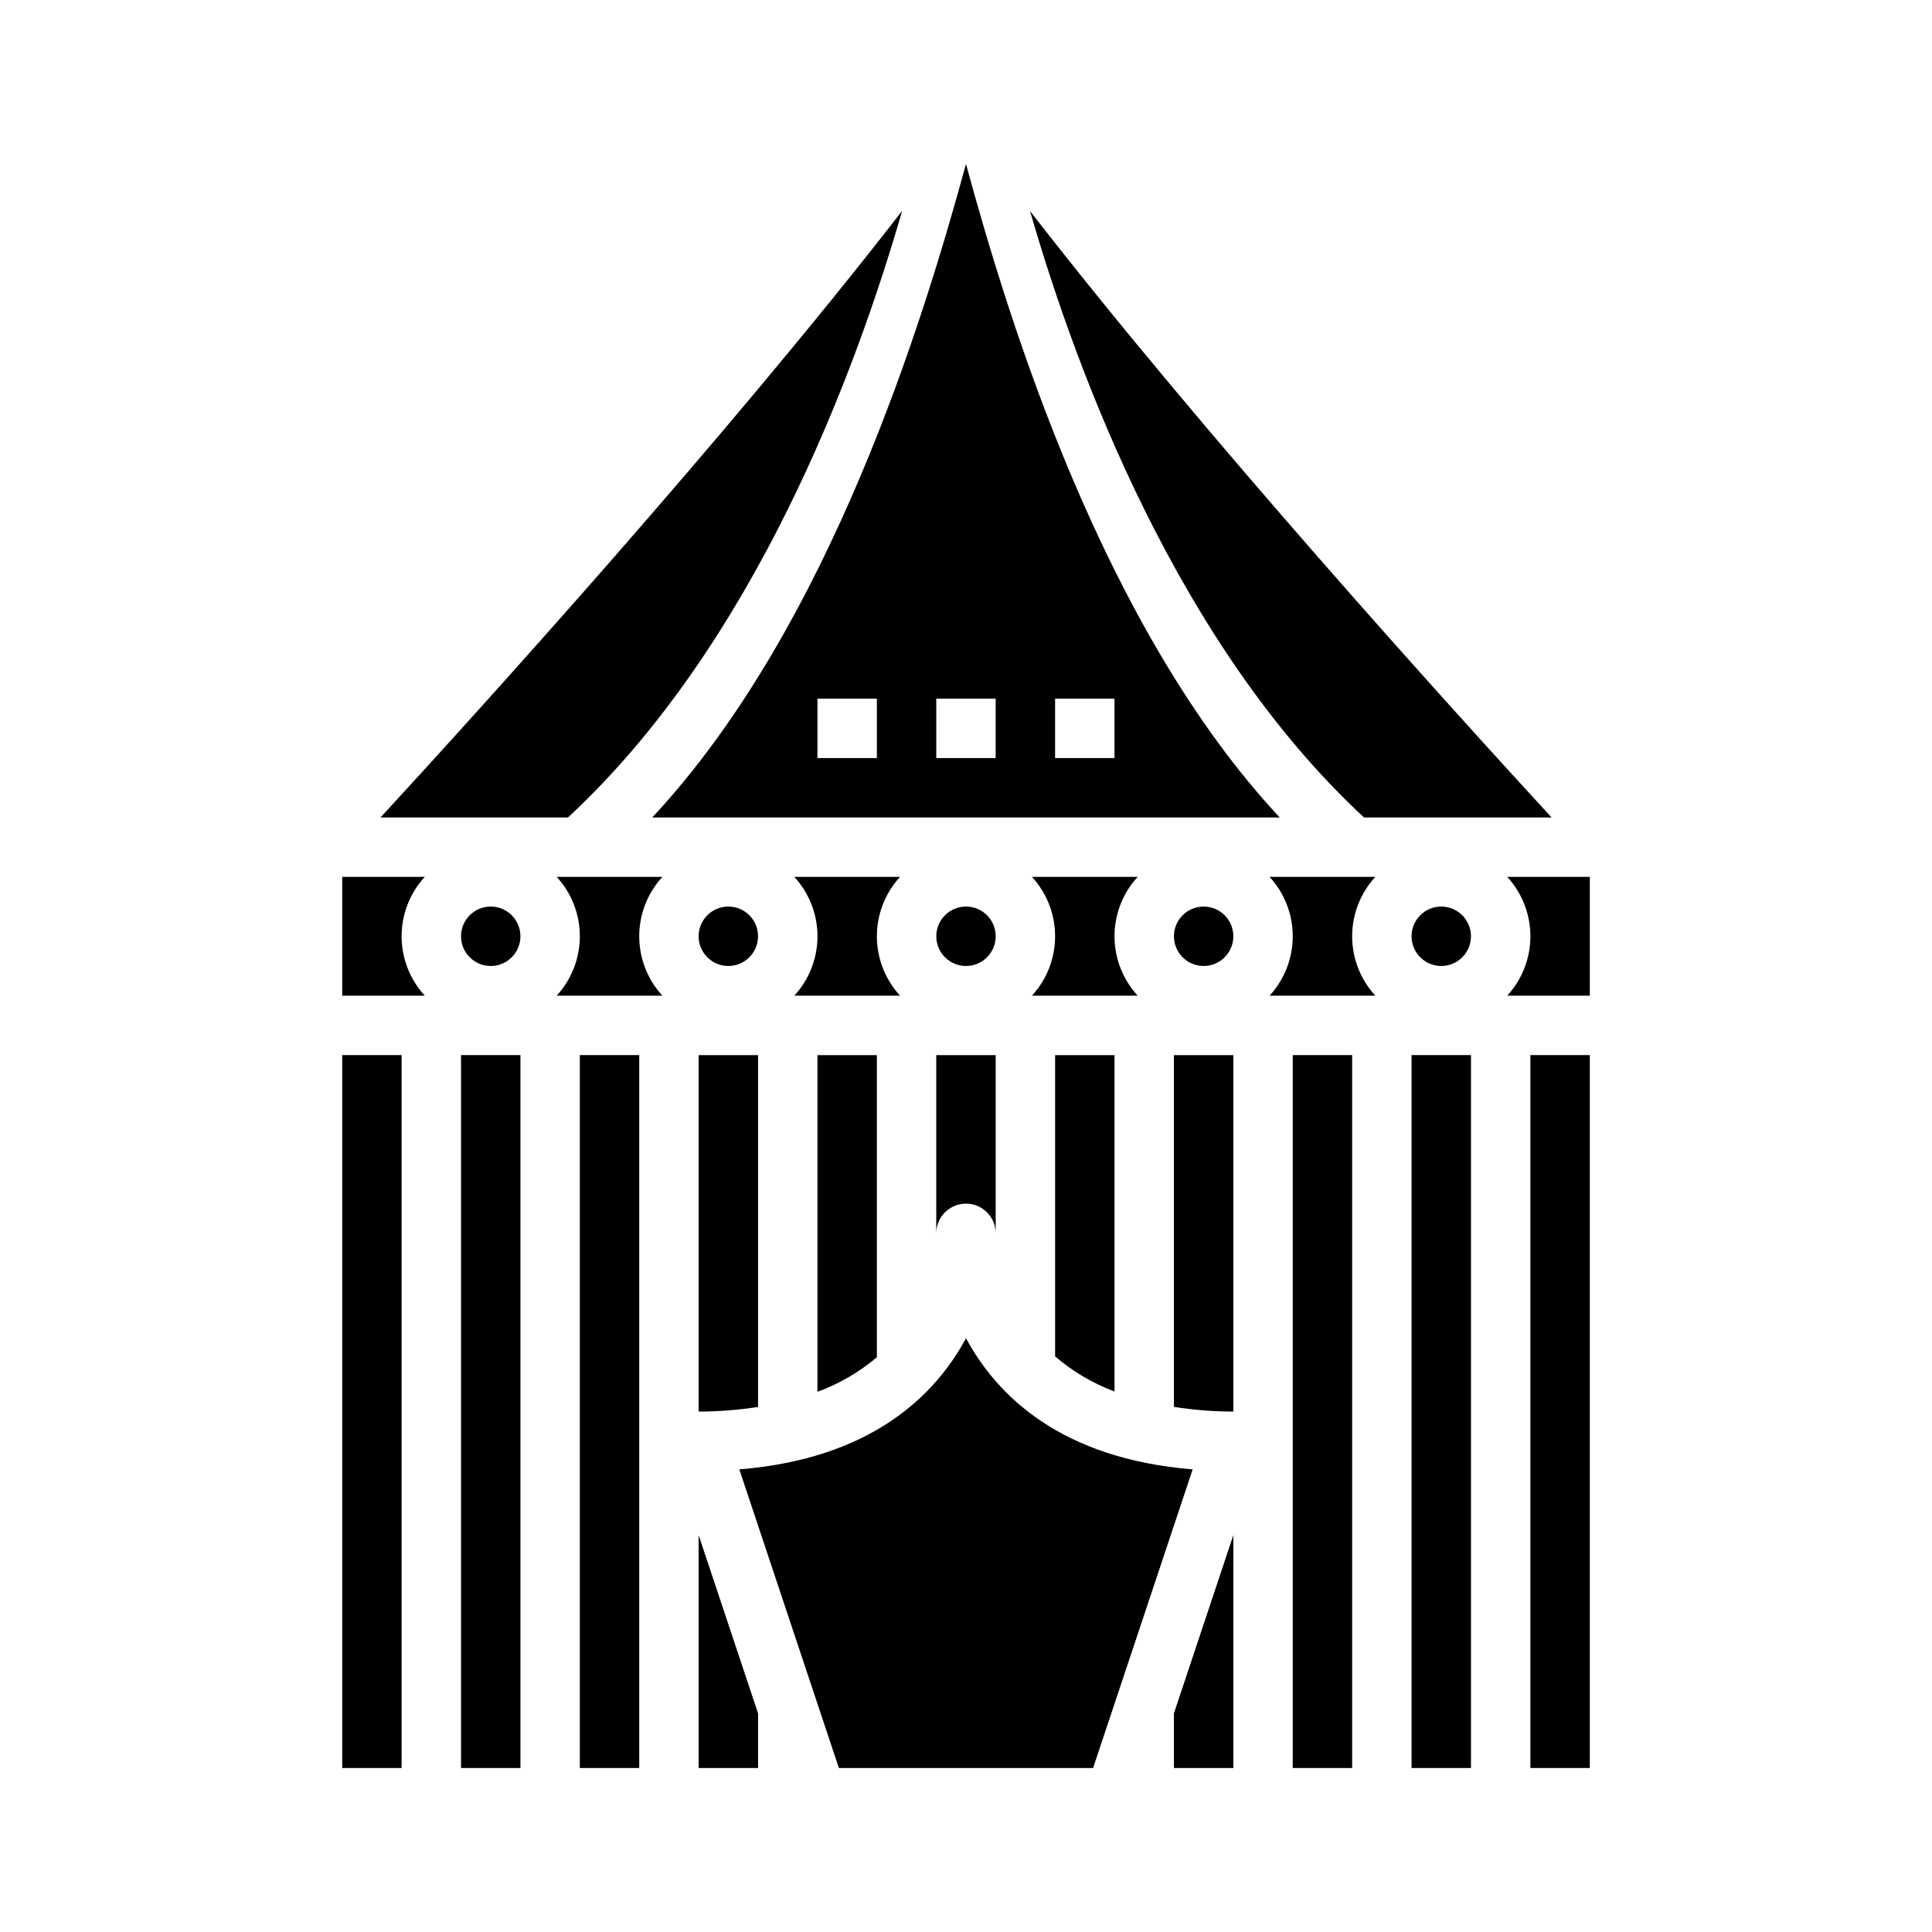<?xml version="1.0" encoding="UTF-8"?>
<!-- Uploaded to: SVG Repo, www.svgrepo.com, Generator: SVG Repo Mixer Tools -->
<svg fill="#000000" width="800px" height="800px" version="1.1" viewBox="144 144 512 512" xmlns="http://www.w3.org/2000/svg">
 <g>
  <path d="m329.15 518.08c5.273-0.008 10.535-0.418 15.746-1.227v-93.238h-15.746z"/>
  <path d="m383.07 199.89c-46.312 59.773-111.43 131.62-138.23 160.75h49.68c49.172-45.602 76-117.23 88.555-160.75z"/>
  <path d="m344.89 392.12c0 4.348-3.523 7.875-7.871 7.875-4.348 0-7.875-3.527-7.875-7.875s3.527-7.871 7.875-7.871c4.348 0 7.871 3.523 7.871 7.871"/>
  <path d="m376.38 503.69v-80.074h-15.746v89.23c5.742-2.113 11.07-5.211 15.746-9.156z"/>
  <path d="m234.69 423.61h15.742v188.93h-15.742z"/>
  <path d="m234.69 376.38v31.488h21.883c-3.949-4.293-6.141-9.914-6.141-15.746s2.191-11.449 6.141-15.742z"/>
  <path d="m483.14 360.64c-47.141-50.52-71.922-132.07-83.145-173.18-11.227 41.117-36.008 122.67-83.145 173.18zm-59.531-31.488h15.742v15.742l-15.742 0.004zm-31.488 0h15.742v15.742l-15.742 0.004zm-15.742 0v15.742l-15.746 0.004v-15.746z"/>
  <path d="m266.18 423.61h15.742v188.93h-15.742z"/>
  <path d="m505.48 360.64h49.703c-26.766-29.125-91.898-100.95-138.21-160.71 12.559 43.543 39.402 115.18 88.508 160.71z"/>
  <path d="m417.47 376.38c3.949 4.293 6.141 9.91 6.141 15.742s-2.191 11.453-6.141 15.746h28.027c-3.949-4.293-6.141-9.914-6.141-15.746s2.191-11.449 6.141-15.742z"/>
  <path d="m392.12 470.85c0-4.348 3.527-7.871 7.875-7.871s7.871 3.523 7.871 7.871v-47.234h-15.746z"/>
  <path d="m354.5 376.38c3.945 4.293 6.141 9.91 6.141 15.742s-2.195 11.453-6.141 15.746h28.023c-3.949-4.293-6.141-9.914-6.141-15.746s2.191-11.449 6.141-15.742z"/>
  <path d="m439.36 512.77v-89.152h-15.746v79.848c4.668 3.996 9.996 7.144 15.746 9.305z"/>
  <path d="m407.87 392.12c0 4.348-3.523 7.875-7.871 7.875s-7.875-3.527-7.875-7.875 3.527-7.871 7.875-7.871 7.871 3.523 7.871 7.871"/>
  <path d="m281.92 392.12c0 4.348-3.523 7.875-7.871 7.875s-7.871-3.527-7.871-7.875 3.523-7.871 7.871-7.871 7.871 3.523 7.871 7.871"/>
  <path d="m533.82 392.12c0 4.348-3.527 7.875-7.875 7.875-4.348 0-7.871-3.527-7.871-7.875s3.523-7.871 7.871-7.871c4.348 0 7.875 3.523 7.875 7.871"/>
  <path d="m518.08 423.61h15.742v188.93h-15.742z"/>
  <path d="m486.59 423.61h15.742v188.93h-15.742z"/>
  <path d="m480.45 376.38c3.949 4.293 6.141 9.91 6.141 15.742s-2.191 11.453-6.141 15.746h28.027c-3.949-4.293-6.141-9.914-6.141-15.746s2.191-11.449 6.141-15.742z"/>
  <path d="m549.57 423.61h15.742v188.93h-15.742z"/>
  <path d="m297.66 423.61h15.742v188.93h-15.742z"/>
  <path d="m400 498.64c-8.281 15.367-25.254 31.93-60.07 34.762l26.383 79.145h67.367l26.387-79.145c-34.812-2.836-51.785-19.398-60.066-34.762z"/>
  <path d="m329.15 612.54h15.746v-14.477l-15.746-47.23z"/>
  <path d="m543.43 376.38c3.949 4.293 6.141 9.91 6.141 15.742s-2.191 11.453-6.141 15.746h21.887v-31.488z"/>
  <path d="m291.52 376.38c3.949 4.293 6.141 9.91 6.141 15.742s-2.191 11.453-6.141 15.746h28.023c-3.949-4.293-6.141-9.914-6.141-15.746s2.191-11.449 6.141-15.742z"/>
  <path d="m455.1 612.54h15.746v-61.707l-15.746 47.23z"/>
  <path d="m455.1 516.84c5.211 0.816 10.473 1.234 15.746 1.242v-94.465h-15.746z"/>
  <path d="m470.85 392.12c0 4.348-3.523 7.875-7.871 7.875-4.348 0-7.875-3.527-7.875-7.875s3.527-7.871 7.875-7.871c4.348 0 7.871 3.523 7.871 7.871"/>
 </g>
</svg>